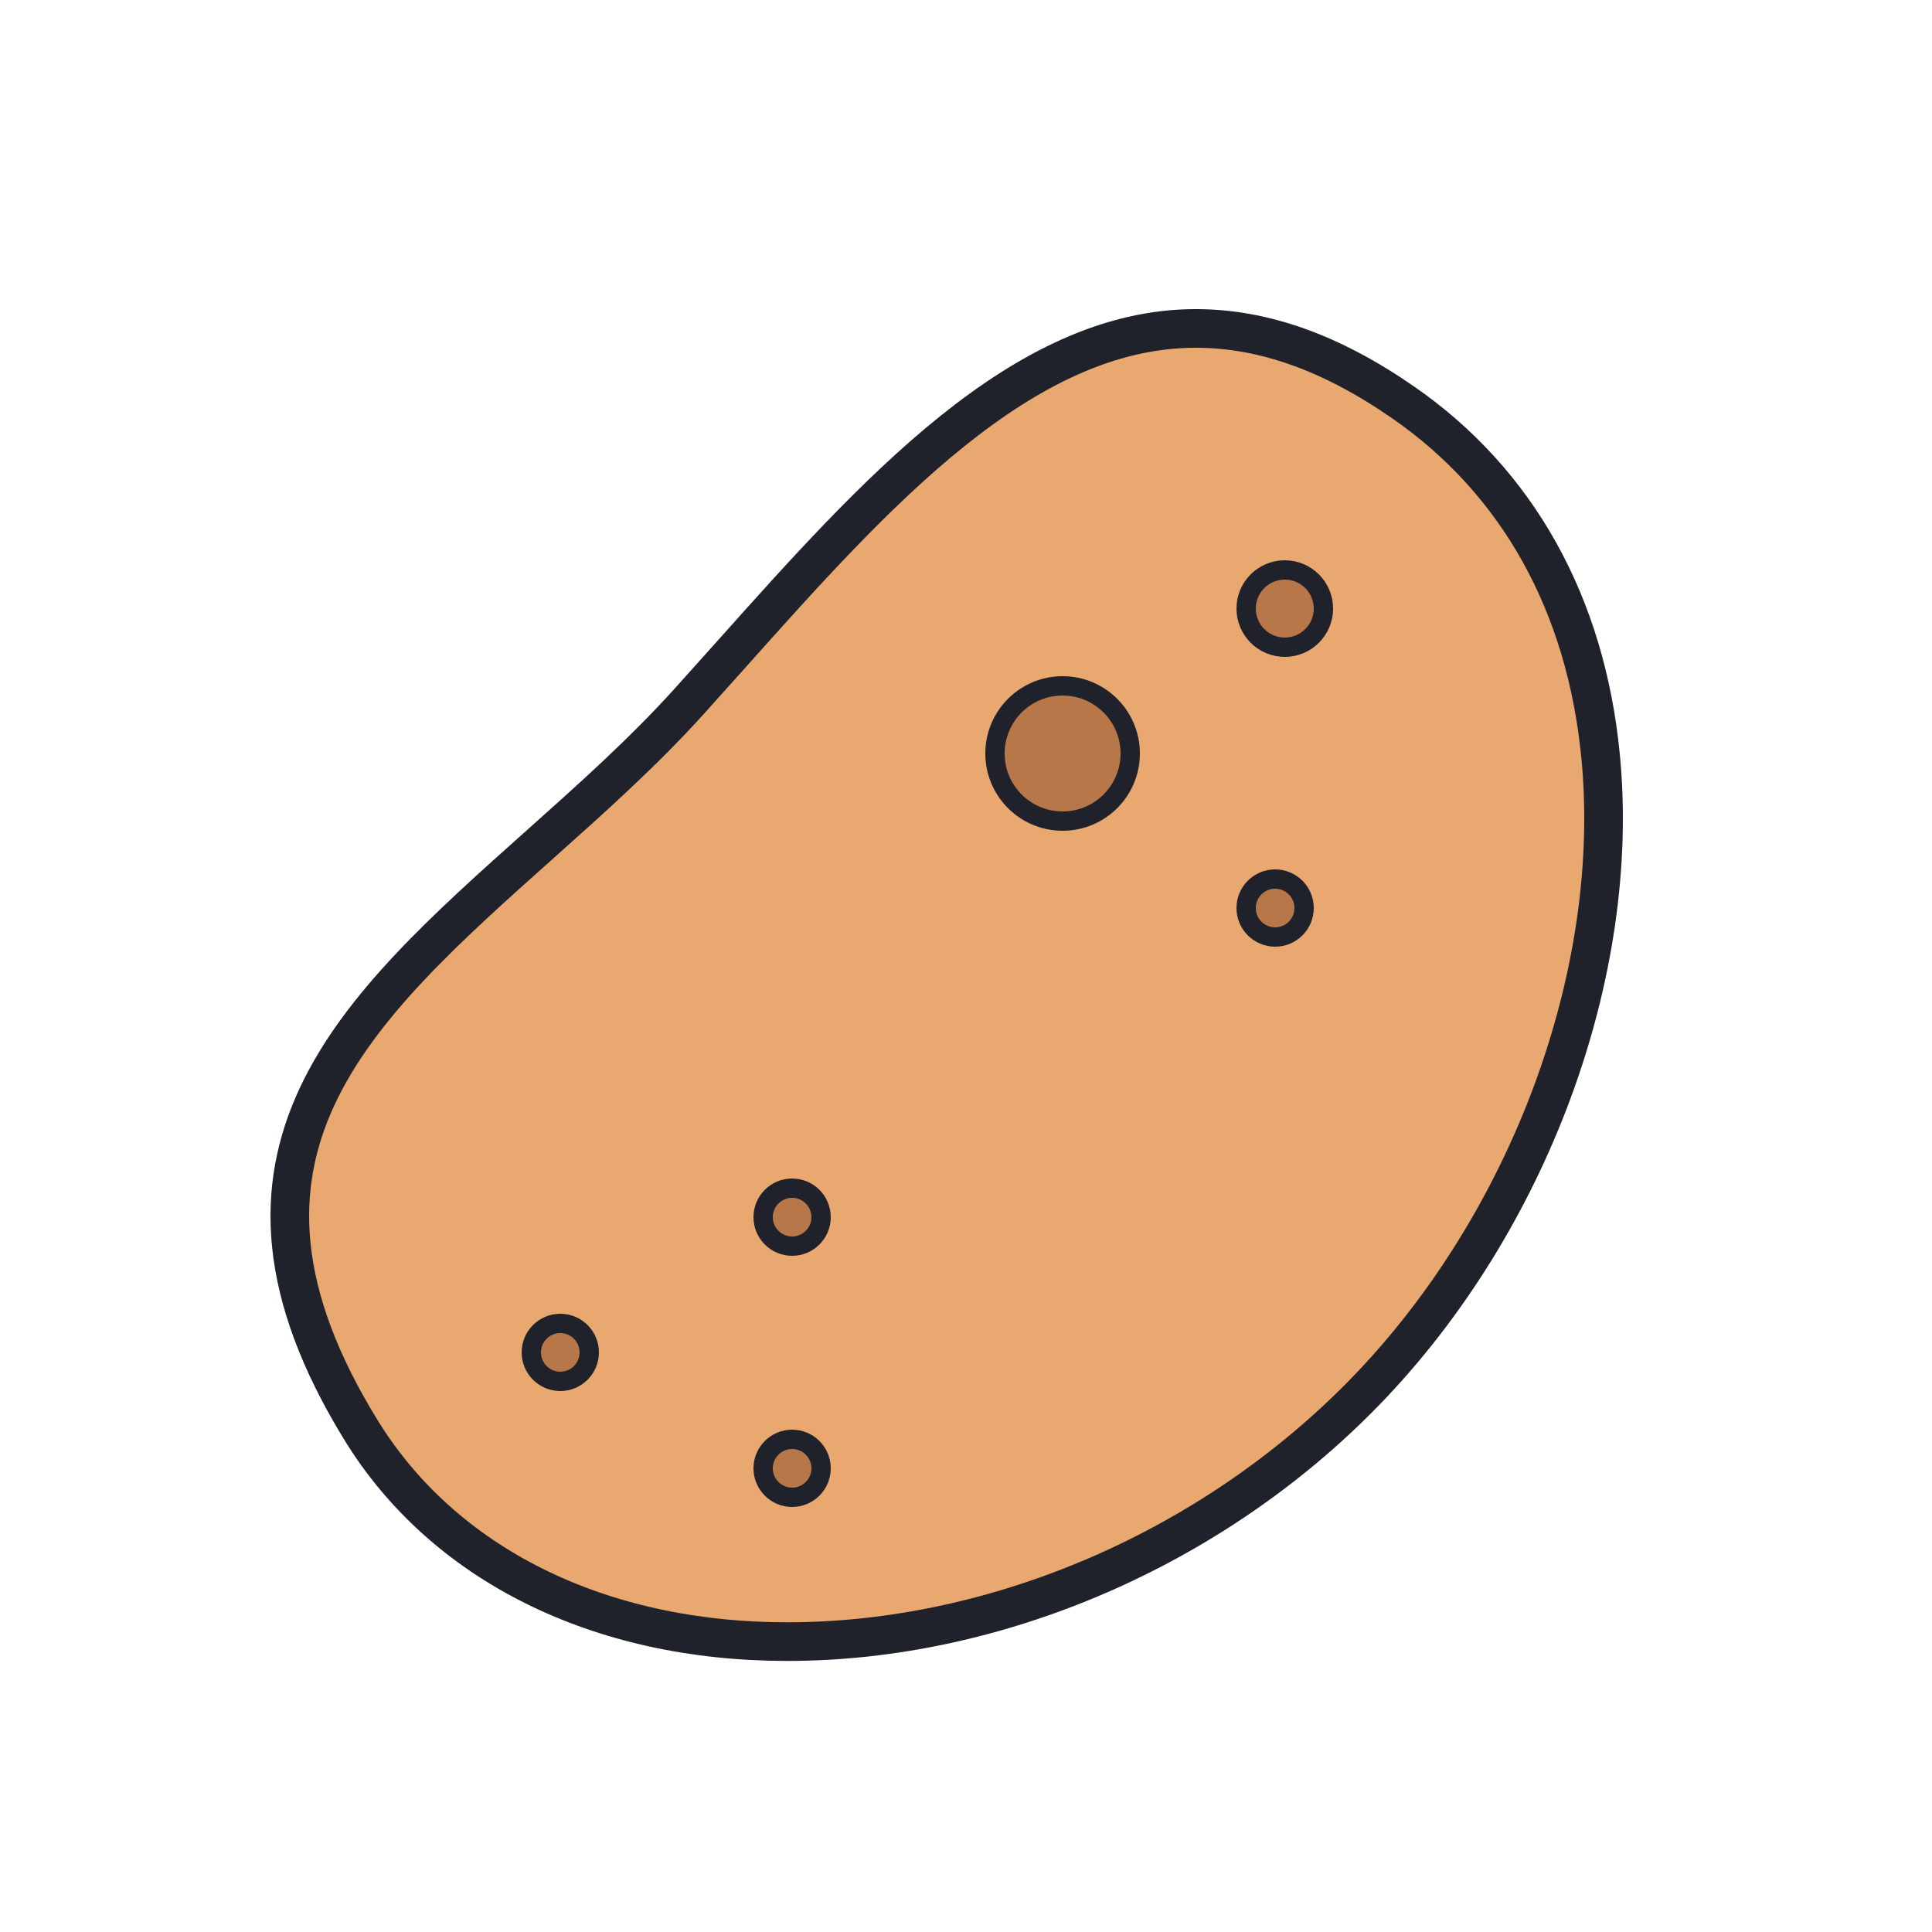 <svg xmlns="http://www.w3.org/2000/svg"  viewBox="0 0 100 100" width="100px" height="100px"><path fill="#eaa871" d="M40.741,84.97c-9.753,0-17.797-4.003-22.076-10.982C9.95,59.774,18.29,52.328,27.948,43.707	c2.625-2.342,5.337-4.765,7.683-7.361c0.746-0.827,1.492-1.661,2.238-2.495C45.267,25.568,52.92,17,61.885,17	c3.514,0,7.034,1.257,10.76,3.841c5.908,4.098,9.437,10.423,10.201,18.293c1.093,11.234-3.687,24.144-12.174,32.89	C62.804,80.13,51.614,84.97,40.741,84.97z"/><path fill="none" stroke="#1f212b" stroke-linecap="round" stroke-linejoin="round" stroke-miterlimit="10" stroke-width="2" d="M40.741,84.97c-9.753,0-17.797-4.003-22.076-10.982C9.95,59.774,18.29,52.328,27.948,43.707c2.625-2.342,5.337-4.765,7.683-7.361	c0.746-0.827,1.492-1.661,2.238-2.495C45.267,25.568,52.92,17,61.885,17c3.514,0,7.034,1.257,10.76,3.841	c5.908,4.098,9.437,10.423,10.201,18.293c1.093,11.234-3.687,24.144-12.174,32.89C62.804,80.13,51.614,84.97,40.741,84.97z"/><circle cx="55" cy="39" r="3.5" fill="#b77748"/><circle cx="66.5" cy="31.5" r="2" fill="#b77748"/><circle cx="66" cy="47" r="1.5" fill="#b77748"/><circle cx="41" cy="63" r="1.5" fill="#b77748"/><circle cx="41" cy="76" r="1.5" fill="#b77748"/><circle cx="29" cy="70" r="1.5" fill="#b77748"/><circle cx="55" cy="39" r="3.5" fill="none" stroke="#1f212b" stroke-linecap="round" stroke-miterlimit="20"/><circle cx="66.5" cy="31.5" r="2" fill="none" stroke="#1f212b" stroke-linecap="round" stroke-miterlimit="20"/><circle cx="66" cy="47" r="1.5" fill="none" stroke="#1f212b" stroke-linecap="round" stroke-miterlimit="20"/><circle cx="41" cy="63" r="1.5" fill="none" stroke="#1f212b" stroke-linecap="round" stroke-miterlimit="20"/><circle cx="41" cy="76" r="1.5" fill="none" stroke="#1f212b" stroke-linecap="round" stroke-miterlimit="20"/><circle cx="29" cy="70" r="1.5" fill="none" stroke="#1f212b" stroke-linecap="round" stroke-miterlimit="20"/></svg>